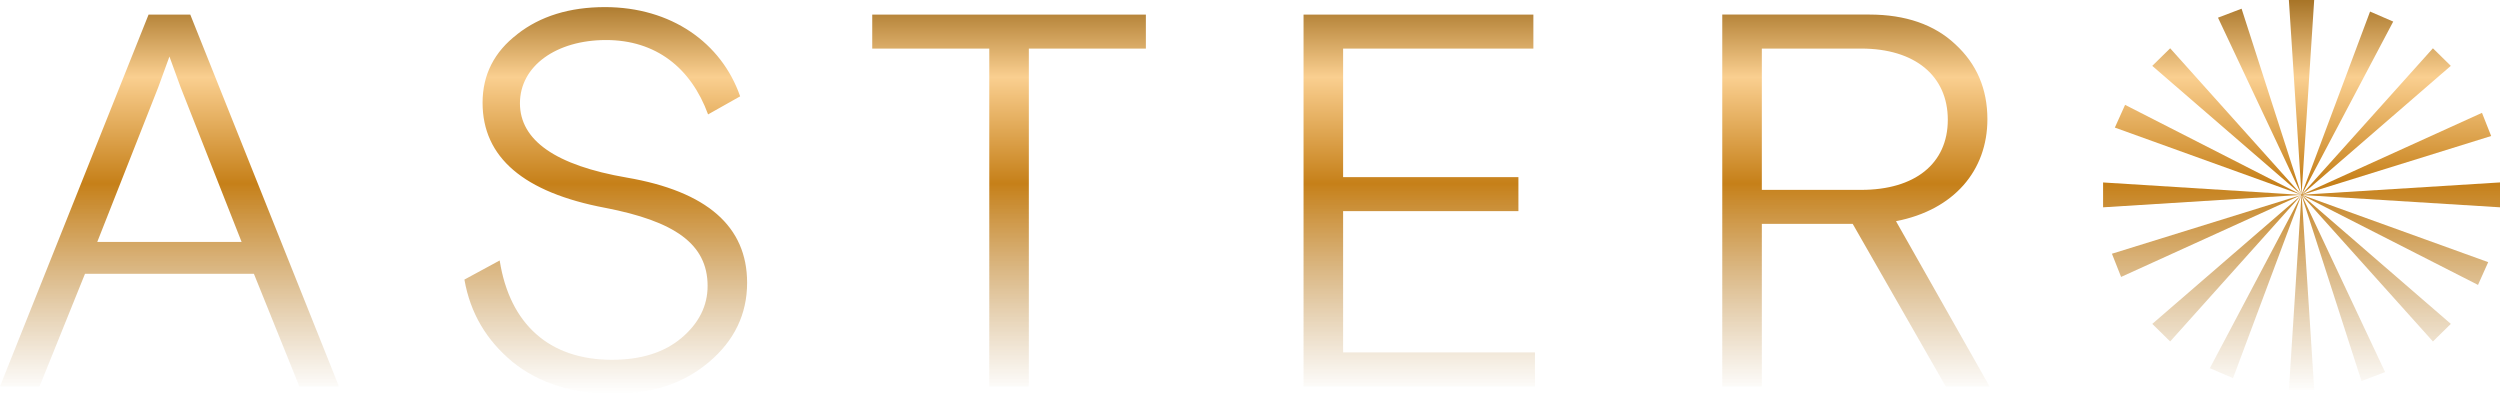 <svg width="750" height="119" viewBox="0 0 750 119" fill="none" xmlns="http://www.w3.org/2000/svg">
<path d="M686.66 0L690.444 58.255V58.339L690.369 58.189L672.474 2.61L665.396 5.304L690.369 58.273L690.397 58.367L690.265 58.245L651.05 14.489L645.676 19.764L690.303 58.33L690.359 58.386L690.199 58.33L637.524 31.456L634.455 38.275L690.265 58.395L690.35 58.432L690.171 58.451L630.925 54.738V62.193L690.246 58.479L690.331 58.489L690.19 58.554L633.58 76.12L636.329 83.079L690.274 58.554L690.359 58.526L690.246 58.657L645.685 97.166L651.05 102.442L690.322 58.62L690.387 58.563L690.331 58.722L662.958 110.448L669.905 113.46L690.387 58.657L690.425 58.601L686.669 116.931H694.266L690.51 58.713L708.451 114.321L715.53 111.627L690.585 58.648L729.875 102.442L735.25 97.166L690.679 58.61L743.401 85.474L746.461 78.646L690.679 58.507L750 62.193V54.728L690.717 58.414L747.346 40.801L744.597 33.851L690.651 58.339L735.24 19.755L729.875 14.489L690.613 58.245L717.967 6.473L711.021 3.47L690.491 58.302L690.482 58.18L694.256 0H686.66Z" fill="url(#paint0_linear_704_3827)"/>
<path d="M47.46 26.209L50.83 16.968L54.2 26.209L72.48 72.575H29.18L47.46 26.209ZM44.571 4.378L0 115.911H11.87L25.5 82.135H76.17L89.8 115.911H101.67L57.081 4.378H44.571ZM261.672 4.378V14.573H296.783V115.911H308.652V14.582H343.763V4.378H261.663H261.672ZM391.063 4.378V115.911H460.494V105.715H402.933V63.334H455.524V53.138H402.933V14.582H460.014V4.378H391.063ZM528.55 14.573H558.37C574.4 14.573 584.341 22.701 584.341 35.928C584.341 49.154 574.4 56.964 558.37 56.964H528.55V14.573ZM516.68 4.378V115.911H528.55V67.159H555.81L583.71 115.911H596.86L568.8 66.355C586.12 63.007 596.22 51.221 596.22 35.759C596.22 26.677 593.01 19.194 586.6 13.292C580.349 7.399 571.689 4.368 560.789 4.368H516.689L516.68 4.378ZM155.192 10.27C148.302 15.527 144.772 22.383 144.772 30.82C144.772 47.227 157.122 57.75 181.652 62.37C202.173 66.355 212.282 73.052 212.282 85.792C212.282 91.685 209.722 96.942 204.422 101.413C199.292 105.715 192.392 107.942 183.572 107.942C164.972 107.942 152.943 97.428 149.902 78.141L139.322 83.875C141.082 93.911 145.892 102.039 153.752 108.568C161.612 114.938 171.712 118.128 183.892 118.128C196.073 118.128 205.222 114.938 212.753 108.568C220.293 102.189 224.133 94.229 224.133 84.829C224.133 67.936 212.103 57.422 188.053 53.279C166.723 49.612 155.983 42.129 155.983 30.97C155.983 19.811 166.883 12.01 181.793 12.01C196.704 12.01 207.284 20.297 212.423 34.319L222.043 28.903C216.433 12.815 201.354 2.133 181.473 2.133C170.893 2.133 162.073 4.845 155.173 10.261" fill="url(#paint1_linear_704_3827)"/>
<defs>
<linearGradient id="paint0_linear_704_3827" x1="375" y1="0" x2="375" y2="118.128" gradientUnits="userSpaceOnUse">
<stop stop-color="#A77427"/>
<stop offset="0.196" stop-color="#FACF90"/>
<stop offset="0.466" stop-color="#C68019"/>
<stop offset="1" stop-color="#BB8E4B" stop-opacity="0"/>
</linearGradient>
<linearGradient id="paint1_linear_704_3827" x1="375" y1="0" x2="375" y2="118.128" gradientUnits="userSpaceOnUse">
<stop stop-color="#A77427"/>
<stop offset="0.196" stop-color="#FACF90"/>
<stop offset="0.466" stop-color="#C68019"/>
<stop offset="1" stop-color="#BB8E4B" stop-opacity="0"/>
</linearGradient>
</defs>
</svg>
